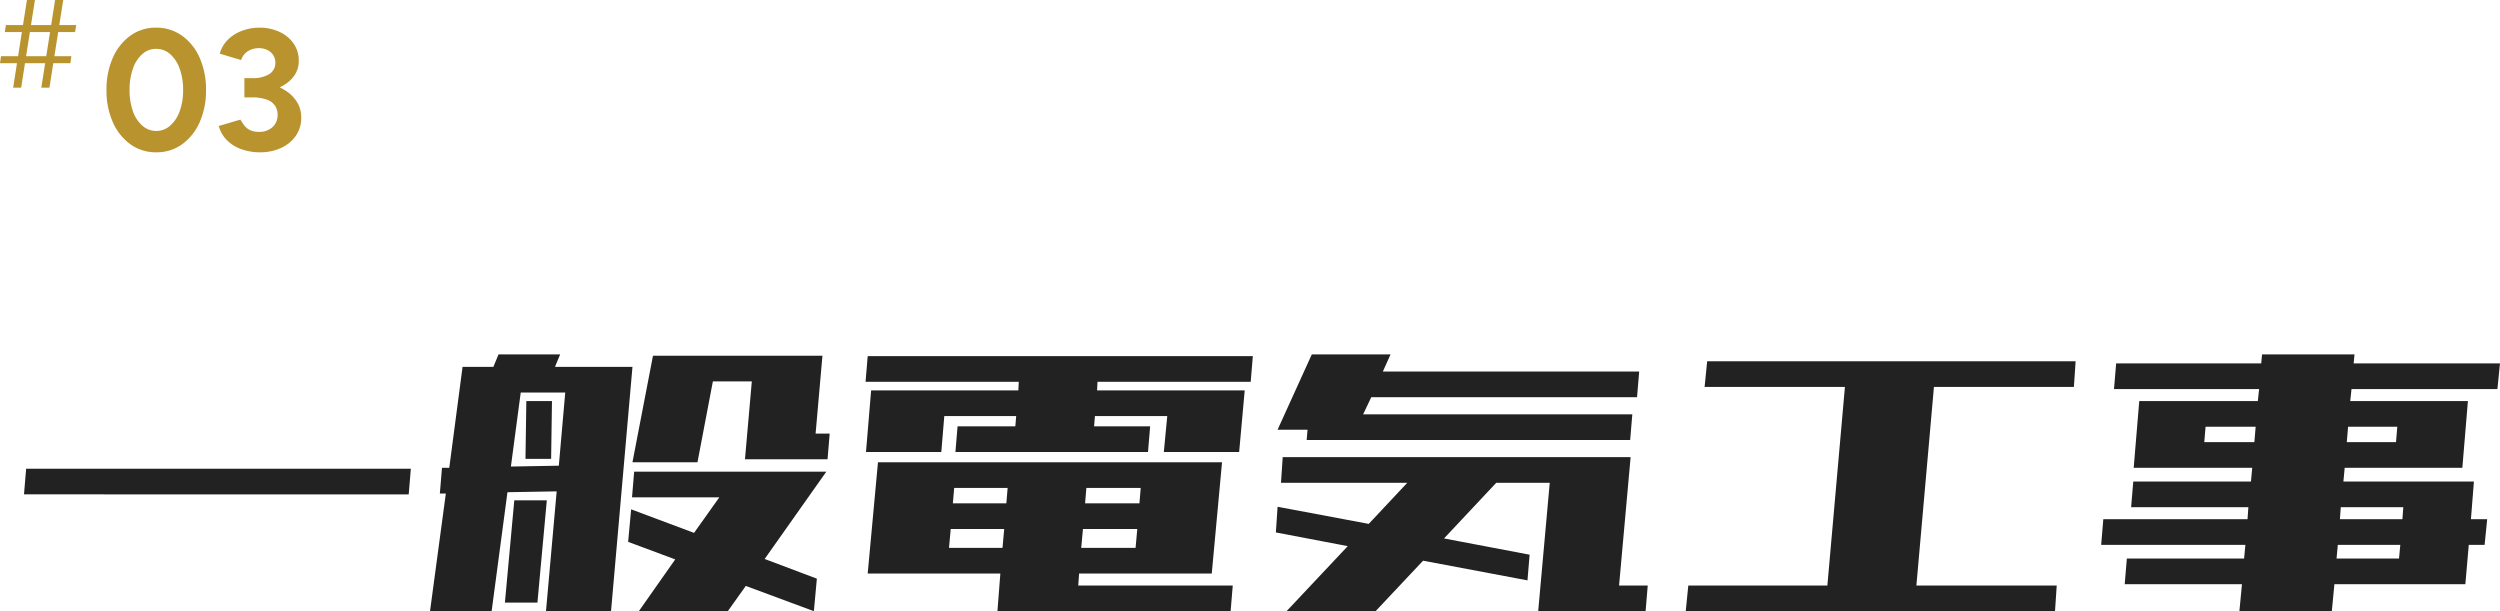 <svg xmlns="http://www.w3.org/2000/svg" width="319.488" height="78.106" viewBox="0 0 319.488 78.106">
  <g id="service_main3" transform="translate(-209.16 -962.8)">
    <path id="一般電気工事_" data-name="一般電気工事    " d="M3.227-16.023,3.5-19.3H52.664l-.273,3.281ZM55.114-1.094l2.023-15.039h-.766l.273-3.281h.93l1.7-12.906h3.938l.656-1.586h7.875l-.656,1.586h9.9L78.247-1.094H69.934L71.3-16.406l-6.289.109-2.023,15.2Zm12.2-19.469.109-7.383H70.7l-.109,7.383ZM64.684-2.187l1.2-13.07h4.156l-1.2,13.07Zm16.3-17.937,2.625-13.617h21.656l-.875,9.953h1.8l-.273,3.281H95.364l.875-9.953H91.262L89.294-20.125Zm-.055,4.484.273-3.281h24.555L97.88-7.766l6.672,2.516-.383,4.156-8.7-3.227-2.3,3.227H81.8L86.45-7.711,80.434-9.953l.383-4.156L88.856-11.1l3.227-4.539ZM65.45-19.578l6.125-.109.82-9.352H66.708Zm45.325-10.828.273-3.281h49.219l-.273,3.281H140.416l-.055,1.094h18.867l-.711,7.875h-9.625l.438-4.594h-9.242l-.109,1.313h7.164l-.273,3.281H122.259l.273-3.281h7.383l.109-1.312h-9.187l-.383,4.594H110.83l.656-7.875H130.3l.055-1.094Zm.273,24.5,1.313-14.219H156.33L155.017-5.906H138.064l-.109,1.531H157.7l-.273,3.281h-29.8L128-5.906H111.048Zm10.883-8.969h6.836l.164-1.969H122.1Zm-.492,5.688h6.836l.219-2.406h-6.836ZM145.5-11.594h-6.945l-.219,2.406h6.945Zm.438-5.25h-6.945l-.164,1.969h6.945Zm17.489-7.437,4.375-9.625h10.063l-.984,2.188h32.758l-.273,3.281H175.4l-1.039,2.188h34.4l-.273,3.281H167.147l.109-1.312Zm.438,6.781.219-3.281h44.461L207.069-4.375h3.664l-.273,3.281H196.733L198.209-17.5h-6.836L184.7-10.391l10.938,2.078-.273,3.281L182.022-7.547l-6.07,6.453H164.577l7.82-8.312-9.187-1.75.219-3.281,11.648,2.188L180-17.5ZM215.589-1.094l.328-3.281h17.773l2.242-25.375H218l.328-3.281h47.086l-.219,3.281H247.308L245.066-4.375H263l-.219,3.281h-47.2Zm56.919-13.289.273-3.281H287.82l.164-1.75H272.836l.711-8.531H288.7l.164-1.531H270.32l.273-3.281h18.539l.109-1.148h11.813l-.109,1.148h18.7l-.328,3.281H300.672l-.164,1.531h15.039l-.711,8.531H299.8l-.164,1.75h16.68l-.383,4.813h2.078L317.68-9.57h-2.023l-.437,5.031H298.484l-.328,3.445H286.344l.328-3.445H271.688l.273-3.281h14.984l.164-1.75H268.68l.273-3.281h18.43l.109-1.531Zm34.4,4.813h-7.984l-.164,1.75h7.984Zm.383-4.812H299.3l-.109,1.531h7.984ZM288.422-24.664h-6.4l-.164,1.969h6.4ZM300.07-22.7h6.289l.164-1.969h-6.289Z" transform="translate(209 1042)" fill="#222"/>
    <path id="_" data-name="#" d="M5.44,0,7.2-11.2H8.24L6.48,0ZM.16-3.12l.128-.9H9.28l-.128.9ZM1.84,0,3.6-11.2H4.624L2.864,0ZM.768-7.1.912-8H9.9l-.144.9Z" transform="translate(209 974)" fill="#b8932e"/>
    <path id="_03" data-name="03" d="M7.128.264a5.526,5.526,0,0,1-3.3-1.023A6.856,6.856,0,0,1,1.584-3.575,9.883,9.883,0,0,1,.77-7.7a9.883,9.883,0,0,1,.814-4.125,6.893,6.893,0,0,1,2.233-2.816,5.478,5.478,0,0,1,3.289-1.023,5.575,5.575,0,0,1,3.311,1.023,6.82,6.82,0,0,1,2.255,2.816A9.883,9.883,0,0,1,13.486-7.7a9.883,9.883,0,0,1-.814,4.125A6.856,6.856,0,0,1,10.428-.759,5.526,5.526,0,0,1,7.128.264Zm0-2.728A2.644,2.644,0,0,0,8.9-3.135,4.412,4.412,0,0,0,10.12-4.983,7.734,7.734,0,0,0,10.56-7.7a7.826,7.826,0,0,0-.44-2.728A4.406,4.406,0,0,0,8.9-12.287a2.672,2.672,0,0,0-1.793-.671,2.6,2.6,0,0,0-1.76.671,4.374,4.374,0,0,0-1.2,1.859A8.009,8.009,0,0,0,3.718-7.7a7.914,7.914,0,0,0,.429,2.717,4.328,4.328,0,0,0,1.21,1.848A2.644,2.644,0,0,0,7.128-2.464ZM20.438.264a7.06,7.06,0,0,1-2.464-.407,4.872,4.872,0,0,1-1.837-1.166A4.1,4.1,0,0,1,15.114-3.1l2.772-.814q.154.264.418.649a2.159,2.159,0,0,0,.726.649,2.426,2.426,0,0,0,1.21.264,2.463,2.463,0,0,0,1.749-.605,2.052,2.052,0,0,0,.649-1.573,2.086,2.086,0,0,0-.33-1.166,2.091,2.091,0,0,0-1.067-.781,5.608,5.608,0,0,0-1.925-.275h-.924V-8.8h.814a9.385,9.385,0,0,1,2.486.319,6.847,6.847,0,0,1,2.057.924,4.613,4.613,0,0,1,1.4,1.452,3.681,3.681,0,0,1,.506,1.925,3.956,3.956,0,0,1-.726,2.387A4.642,4.642,0,0,1,23.012-.264,6.265,6.265,0,0,1,20.438.264ZM18.392-7.3V-9.218h.924A3.994,3.994,0,0,0,21.6-9.746a1.682,1.682,0,0,0,.748-1.452,1.734,1.734,0,0,0-.264-.946,1.826,1.826,0,0,0-.748-.66,2.478,2.478,0,0,0-1.122-.242,2.768,2.768,0,0,0-.858.143,2.271,2.271,0,0,0-.8.462,2.208,2.208,0,0,0-.583.913l-2.728-.814a4.016,4.016,0,0,1,1.067-1.815,5.053,5.053,0,0,1,1.815-1.122,6.311,6.311,0,0,1,2.178-.385,5.967,5.967,0,0,1,2.574.539,4.465,4.465,0,0,1,1.8,1.485,3.712,3.712,0,0,1,.66,2.178,3.249,3.249,0,0,1-.506,1.826,4.255,4.255,0,0,1-1.375,1.3,6.621,6.621,0,0,1-1.969.781,10.177,10.177,0,0,1-2.288.253Z" transform="translate(222 982)" fill="#b8932e"/>
  </g>
</svg>
